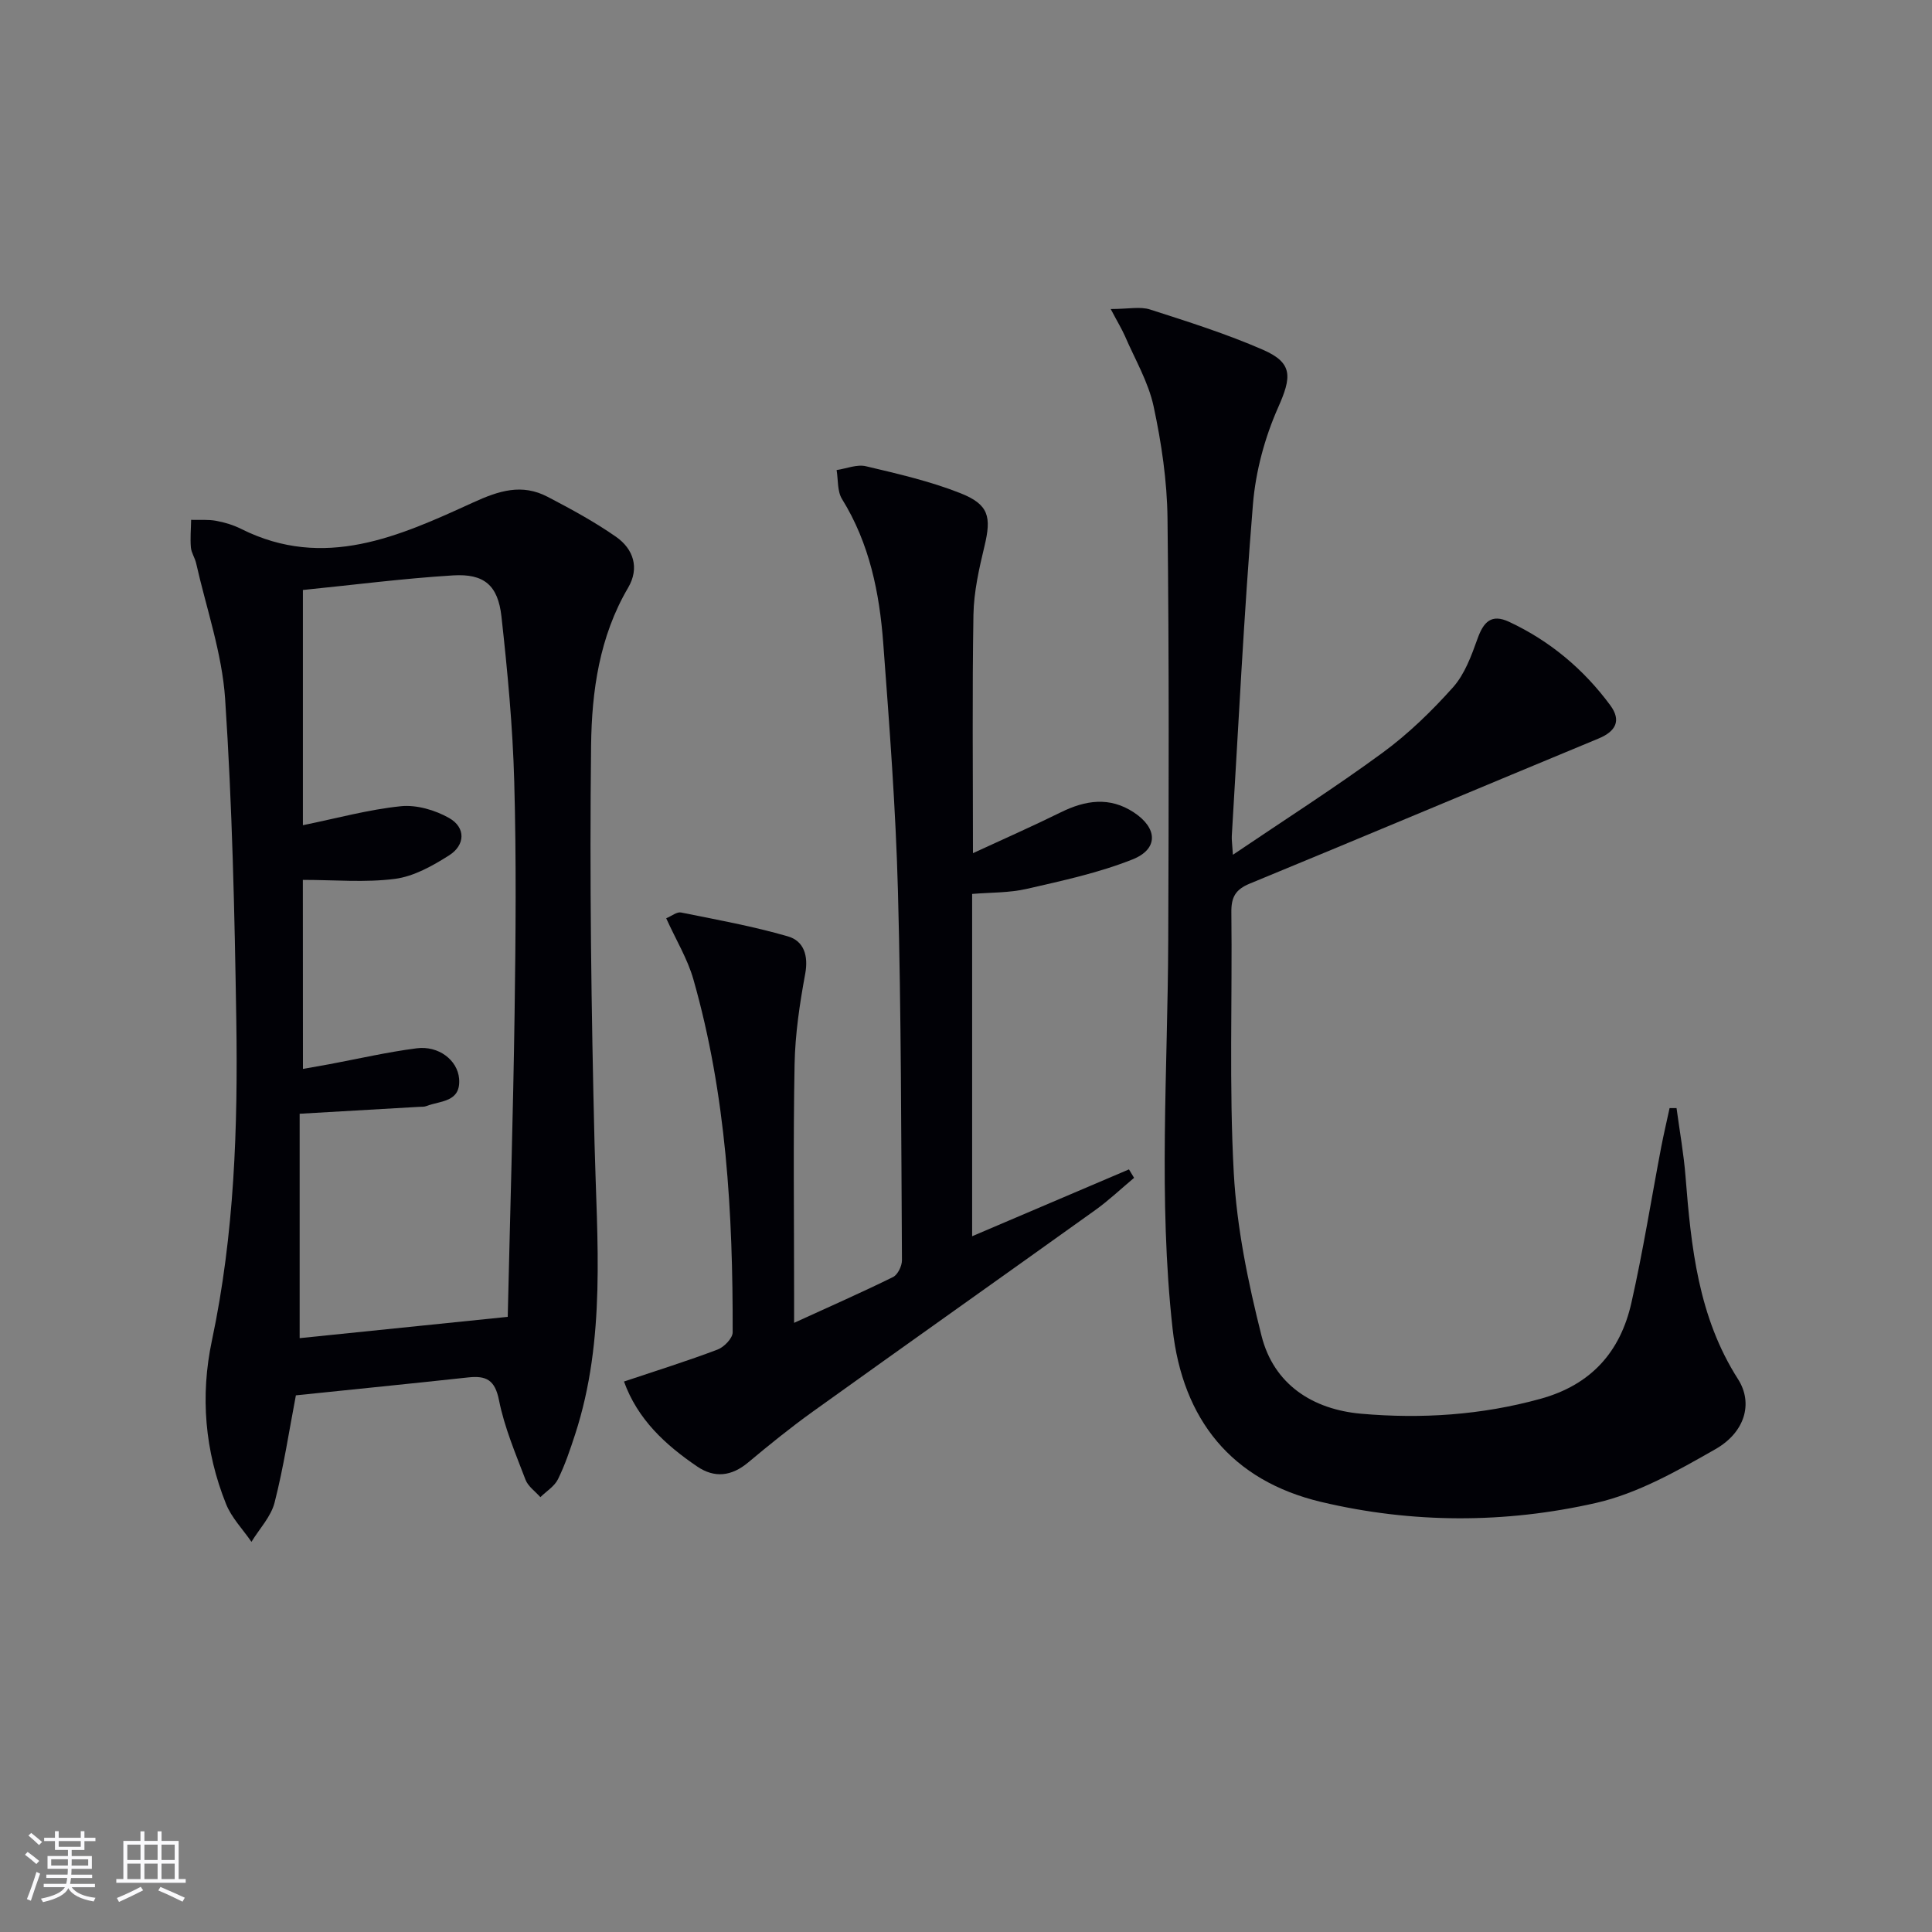 <svg enable-background="new 0 0 400 400" viewBox="0 0 400 400" xmlns="http://www.w3.org/2000/svg"><rect x="0" y="0" width="400" height="400" fill="#808080" stroke="none"/><g fill="#010106"><path d="m61.26 288.89c-1.39 7.24-2.52 14.81-4.41 22.2-.75 2.93-3.14 5.43-4.79 8.13-1.79-2.61-4.13-4.99-5.27-7.86-4.38-10.92-5.35-22.34-2.92-33.8 4.66-21.97 5.4-44.22 5.05-66.51-.35-22.13-.84-44.28-2.31-66.35-.63-9.45-3.89-18.73-6-28.08-.25-1.12-.99-2.16-1.09-3.28-.16-1.89.02-3.81.05-5.71 1.73.05 3.5-.11 5.18.2 1.78.32 3.59.88 5.21 1.69 17.16 8.59 32.72 1.5 47.94-5.46 5.44-2.49 10.15-3.98 15.48-1.2 4.84 2.53 9.68 5.15 14.15 8.27 3.64 2.54 4.91 6.48 2.51 10.56-5.95 10.12-7.53 21.44-7.66 32.65-.33 27.43.04 54.87.71 82.3.5 20.28 2.42 40.57-4.02 60.34-1.03 3.15-2.09 6.32-3.55 9.28-.73 1.48-2.4 2.49-3.64 3.71-1.05-1.19-2.55-2.22-3.08-3.61-2.06-5.41-4.37-10.83-5.49-16.47-.84-4.22-2.66-5.11-6.37-4.71-11.7 1.27-23.43 2.44-35.68 3.71zm1.46-67.58c2.22-.4 3.83-.67 5.44-.97 6.03-1.13 12.03-2.52 18.1-3.3 4.55-.59 8.47 2.45 8.79 6.28.41 4.93-3.88 4.54-6.77 5.68-.45.18-.99.13-1.49.16-7.93.46-15.86.92-24.75 1.43v46.46c14.05-1.44 28.35-2.9 43.08-4.41.49-21.24 1.12-42 1.42-62.77.23-15.99.37-32-.07-47.98-.31-11.44-1.39-22.87-2.65-34.25-.72-6.47-3.59-8.91-10.04-8.51-10.37.64-20.69 1.98-31.07 3.02v48.7c7.06-1.44 13.62-3.25 20.29-3.93 3.26-.33 7.1.8 10 2.45 3.45 1.96 3.34 5.59-.01 7.72-3.42 2.17-7.31 4.36-11.22 4.87-6.16.8-12.5.21-19.07.21.02 12.98.02 25.74.02 39.14z"/><path d="m229.96 63.98c3.67 0 6.1-.56 8.15.1 7.88 2.53 15.81 5.04 23.38 8.34 6.28 2.74 5.92 5.66 3.13 11.95-2.77 6.24-4.65 13.22-5.21 20.02-1.88 22.86-2.99 45.78-4.38 68.68-.05.79.09 1.59.23 3.9 10.87-7.35 21.18-13.93 31.01-21.14 5.32-3.9 10.16-8.61 14.56-13.53 2.42-2.71 3.81-6.53 5.07-10.05 1.24-3.47 2.85-5.24 6.56-3.5 8.46 3.96 15.41 9.8 20.93 17.27 2.33 3.16 1.16 5.4-2.44 6.89-24.09 9.98-48.11 20.11-72.22 30.04-2.94 1.21-3.83 2.81-3.79 5.92.21 18-.48 36.03.5 53.98.62 11.32 2.96 22.67 5.74 33.7 2.55 10.12 10.63 15.27 20.66 16.15 12.46 1.09 24.86.29 37.1-3.09 10.51-2.9 16.53-9.73 18.82-19.86 2.41-10.66 4.12-21.49 6.17-32.23.52-2.71 1.16-5.4 1.74-8.1h1.44c.63 4.72 1.49 9.42 1.86 14.16 1.16 14.63 2.63 29.08 10.87 41.96 3.17 4.96 1.46 11-4.69 14.5-7.84 4.47-16.07 9.16-24.73 11.13-18.79 4.27-38 4.27-56.88-.21-18.54-4.4-28.68-17.01-30.77-35.87-2.97-26.76-1-53.53-.9-80.3.11-29.16.19-58.33-.15-87.49-.09-7.75-1.25-15.59-2.88-23.18-1.09-5.05-3.87-9.75-5.95-14.58-.65-1.46-1.49-2.83-2.93-5.56z"/><path d="m201.44 176.64c6.25-2.89 12.27-5.54 18.17-8.45 5.11-2.52 10.11-3.3 15.14.01 4.94 3.25 5.14 7.59-.29 9.74-7 2.78-14.5 4.4-21.88 6.09-3.64.84-7.5.73-11.31 1.05v70.87c11.02-4.7 21.75-9.27 32.47-13.84.35.58.7 1.17 1.06 1.75-2.68 2.24-5.23 4.67-8.07 6.7-19.48 13.95-39.05 27.78-58.52 41.75-4.59 3.3-9 6.87-13.34 10.5-3.41 2.84-6.93 3.26-10.53.81-6.61-4.49-12.34-9.78-15.15-17.59 6.92-2.32 13.22-4.28 19.38-6.62 1.34-.51 3.12-2.34 3.12-3.56.06-24.66-1.32-49.2-8.13-73.08-1.21-4.25-3.6-8.16-5.63-12.65 1.12-.46 2.2-1.37 3.06-1.2 7.42 1.49 14.9 2.85 22.15 4.95 3.27.95 4.27 3.96 3.57 7.75-1.14 6.17-2.08 12.46-2.2 18.72-.3 15.83-.1 31.66-.1 47.49v6.05c7.36-3.37 13.99-6.28 20.48-9.48.98-.48 1.86-2.3 1.85-3.49-.16-25.48-.15-50.96-.83-76.42-.46-17.11-1.76-34.2-3.04-51.27-.78-10.48-2.84-20.71-8.54-29.9-1-1.61-.78-3.98-1.12-6 2.03-.3 4.21-1.23 6.07-.79 6.59 1.56 13.26 3.09 19.54 5.57 5.94 2.34 6.46 4.92 5.01 10.96-1.12 4.67-2.21 9.47-2.29 14.23-.27 16.14-.1 32.27-.1 49.35z"/></g><path d="m5.17 384 .55-.58c.85.61 1.65 1.24 2.4 1.87l-.59.64c-.83-.73-1.62-1.38-2.36-1.93m1.22 9.53-.82-.34c.71-1.76 1.37-3.64 1.98-5.63.24.13.5.25.76.36-.6 1.67-1.24 3.54-1.92 5.61m-.5-13.5.57-.54c.56.44 1.31 1.06 2.26 1.87l-.64.64c-.68-.66-1.41-1.32-2.19-1.97m3.25.46h2.24v-1.36h.77v1.36h4.57v-1.36h.76v1.36h2.28v.69h-2.28v1.84h-2.64v1.26h4.18v2.64h-4.21c0 .45-.02.86-.05 1.21h4.32v.69h-4.38c-.04.34-.1.75-.19 1.22h5.15v.69h-4.82c.87 1.19 2.51 1.92 4.93 2.19-.17.32-.3.57-.37.76-2.77-.49-4.52-1.41-5.26-2.76-.56 1.26-2.3 2.23-5.24 2.9-.12-.24-.26-.48-.43-.72 2.73-.55 4.38-1.34 4.96-2.38h-4.38v-.69h4.65c.1-.38.17-.79.21-1.22h-4.32v-.69h4.4c.03-.34.05-.75.05-1.21h-4.2v-2.64h4.23v-1.26h-2.69v-1.84h-2.24zm1.46 4.46v1.29h3.45c.01-.4.02-.57.01-.53v-.32-.45h-3.46zm1.55-2.59h4.57v-1.19h-4.57zm6.11 2.59h-3.42v.77c-.01.19-.01.37-.02.53h3.44z" fill="#fafafc"/><path d="m32.63 379.16h.82v1.98h3.54v7.89h1.46v.78h-14.37v-.78h1.46v-7.89h3.54v-1.98h.82v1.98h2.73zm-3.49 11.48.5.73c-1.61.82-3.28 1.63-5 2.41-.13-.27-.28-.55-.44-.82 1.75-.72 3.4-1.49 4.94-2.32m-2.78-5.55h2.73v-3.18h-2.73zm0 3.95h2.73v-3.2h-2.73zm3.54-3.95h2.73v-3.18h-2.73zm0 3.95h2.73v-3.2h-2.73zm7.89 4.68c-1.84-.92-3.51-1.7-5.02-2.32l.45-.73c1.89.8 3.57 1.55 5.04 2.23zm-1.62-11.81h-2.73v3.18h2.73zm-2.73 7.13h2.73v-3.2h-2.73z" fill="#fafafc"/></svg>
